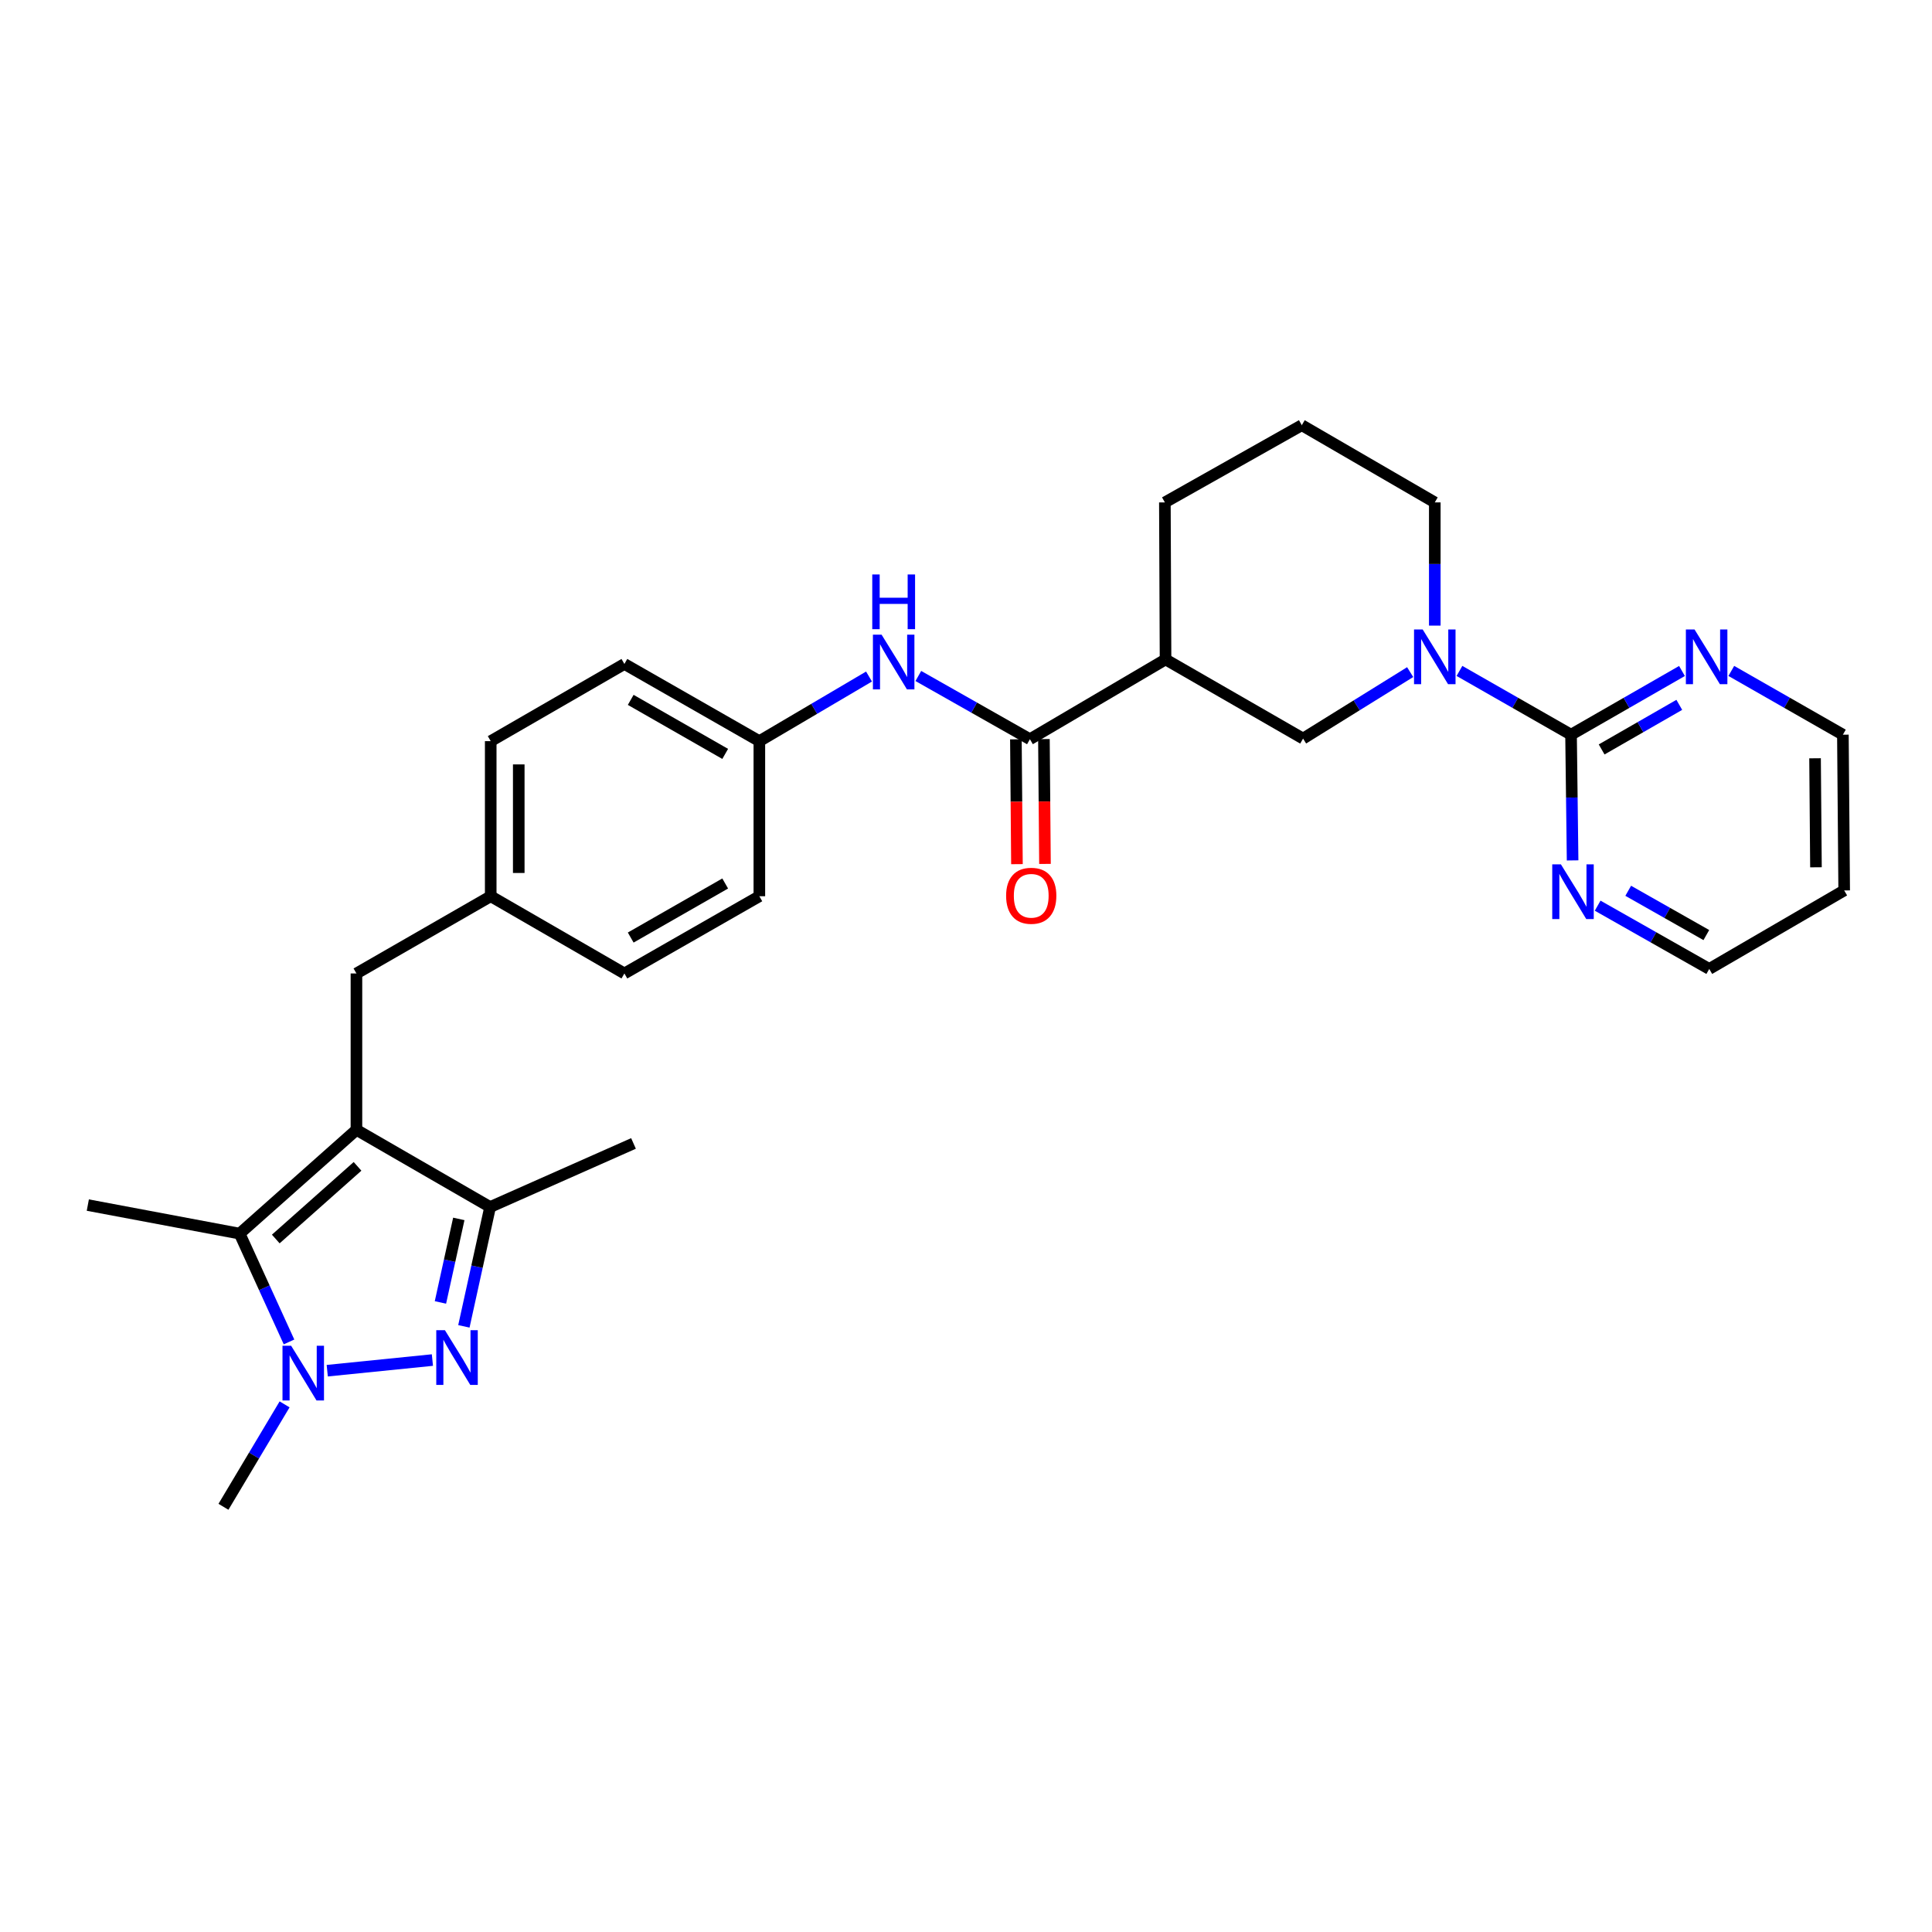 <?xml version='1.0' encoding='iso-8859-1'?>
<svg version='1.1' baseProfile='full'
              xmlns='http://www.w3.org/2000/svg'
                      xmlns:rdkit='http://www.rdkit.org/xml'
                      xmlns:xlink='http://www.w3.org/1999/xlink'
                  xml:space='preserve'
width='1000px' height='1000px' viewBox='0 0 1000 1000'>
<!-- END OF HEADER -->
<rect style='opacity:1.0;fill:#FFFFFF;stroke:none' width='1000' height='1000' x='0' y='0'> </rect>
<path class='bond-2' d='M 184.493,584.801 L 124.033,638.522' style='fill:none;fill-rule:evenodd;stroke:#000000;stroke-width:6px;stroke-linecap:butt;stroke-linejoin:miter;stroke-opacity:1' />
<path class='bond-2' d='M 185.06,603.705 L 142.739,641.309' style='fill:none;fill-rule:evenodd;stroke:#000000;stroke-width:6px;stroke-linecap:butt;stroke-linejoin:miter;stroke-opacity:1' />
<path class='bond-3' d='M 184.493,584.801 L 253.681,624.755' style='fill:none;fill-rule:evenodd;stroke:#000000;stroke-width:6px;stroke-linecap:butt;stroke-linejoin:miter;stroke-opacity:1' />
<path class='bond-10' d='M 184.493,584.801 L 184.493,503.861' style='fill:none;fill-rule:evenodd;stroke:#000000;stroke-width:6px;stroke-linecap:butt;stroke-linejoin:miter;stroke-opacity:1' />
<path class='bond-0' d='M 240.104,686.519 L 246.893,655.637' style='fill:none;fill-rule:evenodd;stroke:#0000FF;stroke-width:6px;stroke-linecap:butt;stroke-linejoin:miter;stroke-opacity:1' />
<path class='bond-0' d='M 246.893,655.637 L 253.681,624.755' style='fill:none;fill-rule:evenodd;stroke:#000000;stroke-width:6px;stroke-linecap:butt;stroke-linejoin:miter;stroke-opacity:1' />
<path class='bond-0' d='M 227.971,674.139 L 232.723,652.522' style='fill:none;fill-rule:evenodd;stroke:#0000FF;stroke-width:6px;stroke-linecap:butt;stroke-linejoin:miter;stroke-opacity:1' />
<path class='bond-0' d='M 232.723,652.522 L 237.475,630.905' style='fill:none;fill-rule:evenodd;stroke:#000000;stroke-width:6px;stroke-linecap:butt;stroke-linejoin:miter;stroke-opacity:1' />
<path class='bond-29' d='M 223.813,703.962 L 169.379,709.469' style='fill:none;fill-rule:evenodd;stroke:#0000FF;stroke-width:6px;stroke-linecap:butt;stroke-linejoin:miter;stroke-opacity:1' />
<path class='bond-1' d='M 149.597,694.581 L 136.815,666.552' style='fill:none;fill-rule:evenodd;stroke:#0000FF;stroke-width:6px;stroke-linecap:butt;stroke-linejoin:miter;stroke-opacity:1' />
<path class='bond-1' d='M 136.815,666.552 L 124.033,638.522' style='fill:none;fill-rule:evenodd;stroke:#000000;stroke-width:6px;stroke-linecap:butt;stroke-linejoin:miter;stroke-opacity:1' />
<path class='bond-16' d='M 147.304,726.9 L 131.481,753.407' style='fill:none;fill-rule:evenodd;stroke:#0000FF;stroke-width:6px;stroke-linecap:butt;stroke-linejoin:miter;stroke-opacity:1' />
<path class='bond-16' d='M 131.481,753.407 L 115.659,779.914' style='fill:none;fill-rule:evenodd;stroke:#000000;stroke-width:6px;stroke-linecap:butt;stroke-linejoin:miter;stroke-opacity:1' />
<path class='bond-18' d='M 124.033,638.522 L 45.455,623.748' style='fill:none;fill-rule:evenodd;stroke:#000000;stroke-width:6px;stroke-linecap:butt;stroke-linejoin:miter;stroke-opacity:1' />
<path class='bond-24' d='M 253.681,624.755 L 327.899,591.846' style='fill:none;fill-rule:evenodd;stroke:#000000;stroke-width:6px;stroke-linecap:butt;stroke-linejoin:miter;stroke-opacity:1' />
<path class='bond-4' d='M 729.898,347.885 L 702.184,365.087' style='fill:none;fill-rule:evenodd;stroke:#0000FF;stroke-width:6px;stroke-linecap:butt;stroke-linejoin:miter;stroke-opacity:1' />
<path class='bond-4' d='M 702.184,365.087 L 674.471,382.289' style='fill:none;fill-rule:evenodd;stroke:#000000;stroke-width:6px;stroke-linecap:butt;stroke-linejoin:miter;stroke-opacity:1' />
<path class='bond-5' d='M 755.414,347.271 L 784.292,363.773' style='fill:none;fill-rule:evenodd;stroke:#0000FF;stroke-width:6px;stroke-linecap:butt;stroke-linejoin:miter;stroke-opacity:1' />
<path class='bond-5' d='M 784.292,363.773 L 813.17,380.274' style='fill:none;fill-rule:evenodd;stroke:#000000;stroke-width:6px;stroke-linecap:butt;stroke-linejoin:miter;stroke-opacity:1' />
<path class='bond-31' d='M 742.643,323.815 L 742.643,291.928' style='fill:none;fill-rule:evenodd;stroke:#0000FF;stroke-width:6px;stroke-linecap:butt;stroke-linejoin:miter;stroke-opacity:1' />
<path class='bond-31' d='M 742.643,291.928 L 742.643,260.041' style='fill:none;fill-rule:evenodd;stroke:#000000;stroke-width:6px;stroke-linecap:butt;stroke-linejoin:miter;stroke-opacity:1' />
<path class='bond-11' d='M 813.17,380.274 L 841.878,363.788' style='fill:none;fill-rule:evenodd;stroke:#000000;stroke-width:6px;stroke-linecap:butt;stroke-linejoin:miter;stroke-opacity:1' />
<path class='bond-11' d='M 841.878,363.788 L 870.587,347.303' style='fill:none;fill-rule:evenodd;stroke:#0000FF;stroke-width:6px;stroke-linecap:butt;stroke-linejoin:miter;stroke-opacity:1' />
<path class='bond-11' d='M 829.007,387.91 L 849.103,376.37' style='fill:none;fill-rule:evenodd;stroke:#000000;stroke-width:6px;stroke-linecap:butt;stroke-linejoin:miter;stroke-opacity:1' />
<path class='bond-11' d='M 849.103,376.37 L 869.199,364.83' style='fill:none;fill-rule:evenodd;stroke:#0000FF;stroke-width:6px;stroke-linecap:butt;stroke-linejoin:miter;stroke-opacity:1' />
<path class='bond-12' d='M 813.17,380.274 L 813.573,412.81' style='fill:none;fill-rule:evenodd;stroke:#000000;stroke-width:6px;stroke-linecap:butt;stroke-linejoin:miter;stroke-opacity:1' />
<path class='bond-12' d='M 813.573,412.81 L 813.977,445.345' style='fill:none;fill-rule:evenodd;stroke:#0000FF;stroke-width:6px;stroke-linecap:butt;stroke-linejoin:miter;stroke-opacity:1' />
<path class='bond-6' d='M 533.079,382.612 L 504.203,366.251' style='fill:none;fill-rule:evenodd;stroke:#000000;stroke-width:6px;stroke-linecap:butt;stroke-linejoin:miter;stroke-opacity:1' />
<path class='bond-6' d='M 504.203,366.251 L 475.327,349.89' style='fill:none;fill-rule:evenodd;stroke:#0000FF;stroke-width:6px;stroke-linecap:butt;stroke-linejoin:miter;stroke-opacity:1' />
<path class='bond-7' d='M 533.079,382.612 L 603.283,341.319' style='fill:none;fill-rule:evenodd;stroke:#000000;stroke-width:6px;stroke-linecap:butt;stroke-linejoin:miter;stroke-opacity:1' />
<path class='bond-13' d='M 525.825,382.673 L 526.098,414.979' style='fill:none;fill-rule:evenodd;stroke:#000000;stroke-width:6px;stroke-linecap:butt;stroke-linejoin:miter;stroke-opacity:1' />
<path class='bond-13' d='M 526.098,414.979 L 526.372,447.285' style='fill:none;fill-rule:evenodd;stroke:#FF0000;stroke-width:6px;stroke-linecap:butt;stroke-linejoin:miter;stroke-opacity:1' />
<path class='bond-13' d='M 540.333,382.55 L 540.606,414.856' style='fill:none;fill-rule:evenodd;stroke:#000000;stroke-width:6px;stroke-linecap:butt;stroke-linejoin:miter;stroke-opacity:1' />
<path class='bond-13' d='M 540.606,414.856 L 540.88,447.163' style='fill:none;fill-rule:evenodd;stroke:#FF0000;stroke-width:6px;stroke-linecap:butt;stroke-linejoin:miter;stroke-opacity:1' />
<path class='bond-8' d='M 603.283,341.319 L 674.471,382.289' style='fill:none;fill-rule:evenodd;stroke:#000000;stroke-width:6px;stroke-linecap:butt;stroke-linejoin:miter;stroke-opacity:1' />
<path class='bond-19' d='M 603.283,341.319 L 602.936,260.041' style='fill:none;fill-rule:evenodd;stroke:#000000;stroke-width:6px;stroke-linecap:butt;stroke-linejoin:miter;stroke-opacity:1' />
<path class='bond-9' d='M 449.803,350.174 L 421.422,366.897' style='fill:none;fill-rule:evenodd;stroke:#0000FF;stroke-width:6px;stroke-linecap:butt;stroke-linejoin:miter;stroke-opacity:1' />
<path class='bond-9' d='M 421.422,366.897 L 393.041,383.619' style='fill:none;fill-rule:evenodd;stroke:#000000;stroke-width:6px;stroke-linecap:butt;stroke-linejoin:miter;stroke-opacity:1' />
<path class='bond-15' d='M 184.493,503.861 L 253.995,463.89' style='fill:none;fill-rule:evenodd;stroke:#000000;stroke-width:6px;stroke-linecap:butt;stroke-linejoin:miter;stroke-opacity:1' />
<path class='bond-27' d='M 896.121,347.271 L 924.999,363.773' style='fill:none;fill-rule:evenodd;stroke:#0000FF;stroke-width:6px;stroke-linecap:butt;stroke-linejoin:miter;stroke-opacity:1' />
<path class='bond-27' d='M 924.999,363.773 L 953.876,380.274' style='fill:none;fill-rule:evenodd;stroke:#000000;stroke-width:6px;stroke-linecap:butt;stroke-linejoin:miter;stroke-opacity:1' />
<path class='bond-26' d='M 826.944,468.775 L 855.824,485.149' style='fill:none;fill-rule:evenodd;stroke:#0000FF;stroke-width:6px;stroke-linecap:butt;stroke-linejoin:miter;stroke-opacity:1' />
<path class='bond-26' d='M 855.824,485.149 L 884.704,501.523' style='fill:none;fill-rule:evenodd;stroke:#000000;stroke-width:6px;stroke-linecap:butt;stroke-linejoin:miter;stroke-opacity:1' />
<path class='bond-26' d='M 842.764,461.067 L 862.98,472.528' style='fill:none;fill-rule:evenodd;stroke:#0000FF;stroke-width:6px;stroke-linecap:butt;stroke-linejoin:miter;stroke-opacity:1' />
<path class='bond-26' d='M 862.98,472.528 L 883.196,483.99' style='fill:none;fill-rule:evenodd;stroke:#000000;stroke-width:6px;stroke-linecap:butt;stroke-linejoin:miter;stroke-opacity:1' />
<path class='bond-14' d='M 393.041,383.619 L 323.184,343.665' style='fill:none;fill-rule:evenodd;stroke:#000000;stroke-width:6px;stroke-linecap:butt;stroke-linejoin:miter;stroke-opacity:1' />
<path class='bond-14' d='M 375.36,390.22 L 326.46,362.252' style='fill:none;fill-rule:evenodd;stroke:#000000;stroke-width:6px;stroke-linecap:butt;stroke-linejoin:miter;stroke-opacity:1' />
<path class='bond-30' d='M 393.041,383.619 L 393.041,463.89' style='fill:none;fill-rule:evenodd;stroke:#000000;stroke-width:6px;stroke-linecap:butt;stroke-linejoin:miter;stroke-opacity:1' />
<path class='bond-22' d='M 253.995,463.89 L 323.184,503.861' style='fill:none;fill-rule:evenodd;stroke:#000000;stroke-width:6px;stroke-linecap:butt;stroke-linejoin:miter;stroke-opacity:1' />
<path class='bond-23' d='M 253.995,463.89 L 253.995,383.619' style='fill:none;fill-rule:evenodd;stroke:#000000;stroke-width:6px;stroke-linecap:butt;stroke-linejoin:miter;stroke-opacity:1' />
<path class='bond-23' d='M 268.504,451.85 L 268.504,395.66' style='fill:none;fill-rule:evenodd;stroke:#000000;stroke-width:6px;stroke-linecap:butt;stroke-linejoin:miter;stroke-opacity:1' />
<path class='bond-17' d='M 742.643,260.041 L 673.81,220.086' style='fill:none;fill-rule:evenodd;stroke:#000000;stroke-width:6px;stroke-linecap:butt;stroke-linejoin:miter;stroke-opacity:1' />
<path class='bond-28' d='M 602.936,260.041 L 673.81,220.086' style='fill:none;fill-rule:evenodd;stroke:#000000;stroke-width:6px;stroke-linecap:butt;stroke-linejoin:miter;stroke-opacity:1' />
<path class='bond-20' d='M 323.184,343.665 L 253.995,383.619' style='fill:none;fill-rule:evenodd;stroke:#000000;stroke-width:6px;stroke-linecap:butt;stroke-linejoin:miter;stroke-opacity:1' />
<path class='bond-21' d='M 393.041,463.89 L 323.184,503.861' style='fill:none;fill-rule:evenodd;stroke:#000000;stroke-width:6px;stroke-linecap:butt;stroke-linejoin:miter;stroke-opacity:1' />
<path class='bond-21' d='M 375.358,457.293 L 326.457,485.273' style='fill:none;fill-rule:evenodd;stroke:#000000;stroke-width:6px;stroke-linecap:butt;stroke-linejoin:miter;stroke-opacity:1' />
<path class='bond-25' d='M 954.545,460.884 L 884.704,501.523' style='fill:none;fill-rule:evenodd;stroke:#000000;stroke-width:6px;stroke-linecap:butt;stroke-linejoin:miter;stroke-opacity:1' />
<path class='bond-32' d='M 954.545,460.884 L 953.876,380.274' style='fill:none;fill-rule:evenodd;stroke:#000000;stroke-width:6px;stroke-linecap:butt;stroke-linejoin:miter;stroke-opacity:1' />
<path class='bond-32' d='M 939.937,448.913 L 939.469,392.486' style='fill:none;fill-rule:evenodd;stroke:#000000;stroke-width:6px;stroke-linecap:butt;stroke-linejoin:miter;stroke-opacity:1' />
<path  class='atom-1' d='M 230.293 688.513
L 239.573 703.513
Q 240.493 704.993, 241.973 707.673
Q 243.453 710.353, 243.533 710.513
L 243.533 688.513
L 247.293 688.513
L 247.293 716.833
L 243.413 716.833
L 233.453 700.433
Q 232.293 698.513, 231.053 696.313
Q 229.853 694.113, 229.493 693.433
L 229.493 716.833
L 225.813 716.833
L 225.813 688.513
L 230.293 688.513
' fill='#0000FF'/>
<path  class='atom-2' d='M 150.699 696.565
L 159.979 711.565
Q 160.899 713.045, 162.379 715.725
Q 163.859 718.405, 163.939 718.565
L 163.939 696.565
L 167.699 696.565
L 167.699 724.885
L 163.819 724.885
L 153.859 708.485
Q 152.699 706.565, 151.459 704.365
Q 150.259 702.165, 149.899 701.485
L 149.899 724.885
L 146.219 724.885
L 146.219 696.565
L 150.699 696.565
' fill='#0000FF'/>
<path  class='atom-5' d='M 736.383 325.813
L 745.663 340.813
Q 746.583 342.293, 748.063 344.973
Q 749.543 347.653, 749.623 347.813
L 749.623 325.813
L 753.383 325.813
L 753.383 354.133
L 749.503 354.133
L 739.543 337.733
Q 738.383 335.813, 737.143 333.613
Q 735.943 331.413, 735.583 330.733
L 735.583 354.133
L 731.903 354.133
L 731.903 325.813
L 736.383 325.813
' fill='#0000FF'/>
<path  class='atom-10' d='M 456.3 328.497
L 465.58 343.497
Q 466.5 344.977, 467.98 347.657
Q 469.46 350.337, 469.54 350.497
L 469.54 328.497
L 473.3 328.497
L 473.3 356.817
L 469.42 356.817
L 459.46 340.417
Q 458.3 338.497, 457.06 336.297
Q 455.86 334.097, 455.5 333.417
L 455.5 356.817
L 451.82 356.817
L 451.82 328.497
L 456.3 328.497
' fill='#0000FF'/>
<path  class='atom-10' d='M 451.48 297.345
L 455.32 297.345
L 455.32 309.385
L 469.8 309.385
L 469.8 297.345
L 473.64 297.345
L 473.64 325.665
L 469.8 325.665
L 469.8 312.585
L 455.32 312.585
L 455.32 325.665
L 451.48 325.665
L 451.48 297.345
' fill='#0000FF'/>
<path  class='atom-12' d='M 877.09 325.813
L 886.37 340.813
Q 887.29 342.293, 888.77 344.973
Q 890.25 347.653, 890.33 347.813
L 890.33 325.813
L 894.09 325.813
L 894.09 354.133
L 890.21 354.133
L 880.25 337.733
Q 879.09 335.813, 877.85 333.613
Q 876.65 331.413, 876.29 330.733
L 876.29 354.133
L 872.61 354.133
L 872.61 325.813
L 877.09 325.813
' fill='#0000FF'/>
<path  class='atom-13' d='M 807.918 447.377
L 817.198 462.377
Q 818.118 463.857, 819.598 466.537
Q 821.078 469.217, 821.158 469.377
L 821.158 447.377
L 824.918 447.377
L 824.918 475.697
L 821.038 475.697
L 811.078 459.297
Q 809.918 457.377, 808.678 455.177
Q 807.478 452.977, 807.118 452.297
L 807.118 475.697
L 803.438 475.697
L 803.438 447.377
L 807.918 447.377
' fill='#0000FF'/>
<path  class='atom-14' d='M 520.764 463.648
Q 520.764 456.848, 524.124 453.048
Q 527.484 449.248, 533.764 449.248
Q 540.044 449.248, 543.404 453.048
Q 546.764 456.848, 546.764 463.648
Q 546.764 470.528, 543.364 474.448
Q 539.964 478.328, 533.764 478.328
Q 527.524 478.328, 524.124 474.448
Q 520.764 470.568, 520.764 463.648
M 533.764 475.128
Q 538.084 475.128, 540.404 472.248
Q 542.764 469.328, 542.764 463.648
Q 542.764 458.088, 540.404 455.288
Q 538.084 452.448, 533.764 452.448
Q 529.444 452.448, 527.084 455.248
Q 524.764 458.048, 524.764 463.648
Q 524.764 469.368, 527.084 472.248
Q 529.444 475.128, 533.764 475.128
' fill='#FF0000'/>
</svg>
